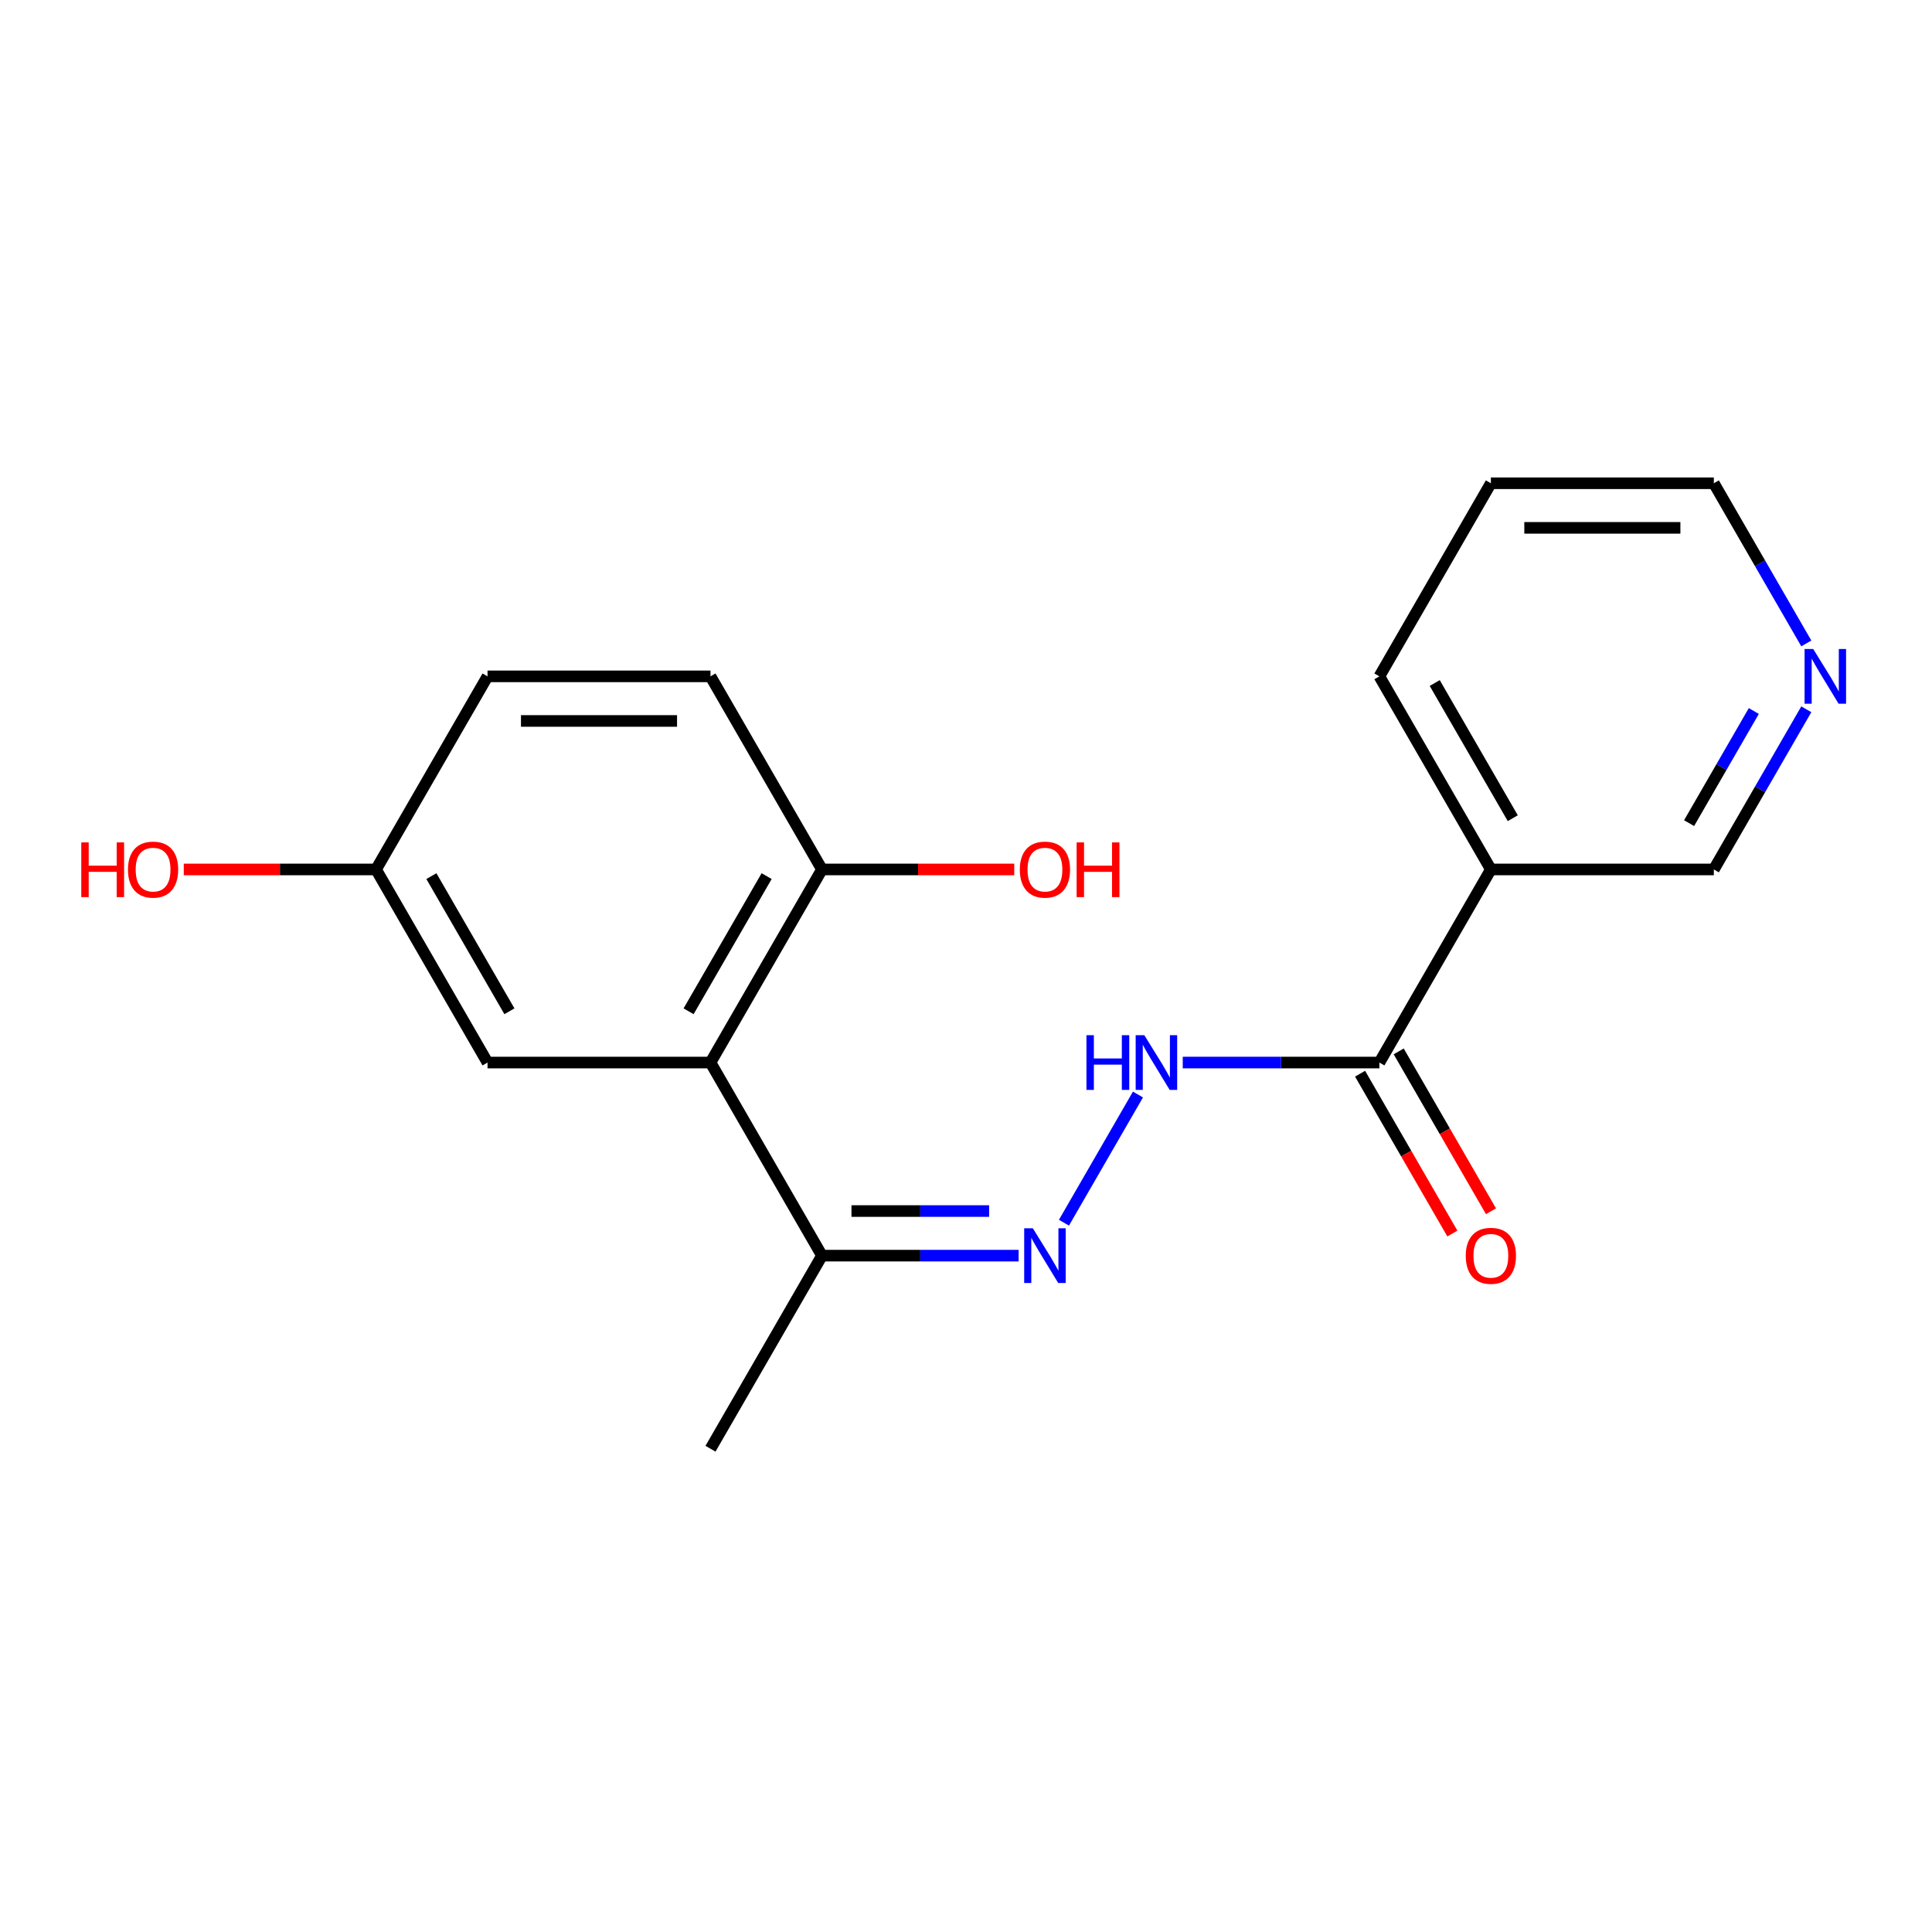 <?xml version='1.0' encoding='iso-8859-1'?>
<svg version='1.1' baseProfile='full'
              xmlns='http://www.w3.org/2000/svg'
                      xmlns:rdkit='http://www.rdkit.org/xml'
                      xmlns:xlink='http://www.w3.org/1999/xlink'
                  xml:space='preserve'
width='1000px' height='1000px' viewBox='0 0 1000 1000'>
<!-- END OF HEADER -->
<rect style='opacity:1.0;fill:#FFFFFF;stroke:none' width='1000' height='1000' x='0' y='0'> </rect>
<path class='bond-4' d='M 367.749,549.973 L 425.453,649.918' style='fill:none;fill-rule:evenodd;stroke:#000000;stroke-width:6px;stroke-linecap:butt;stroke-linejoin:miter;stroke-opacity:1' />
<path class='bond-5' d='M 367.749,549.973 L 425.453,450.027' style='fill:none;fill-rule:evenodd;stroke:#000000;stroke-width:6px;stroke-linecap:butt;stroke-linejoin:miter;stroke-opacity:1' />
<path class='bond-5' d='M 356.416,523.44 L 396.808,453.479' style='fill:none;fill-rule:evenodd;stroke:#000000;stroke-width:6px;stroke-linecap:butt;stroke-linejoin:miter;stroke-opacity:1' />
<path class='bond-6' d='M 367.749,549.973 L 252.343,549.973' style='fill:none;fill-rule:evenodd;stroke:#000000;stroke-width:6px;stroke-linecap:butt;stroke-linejoin:miter;stroke-opacity:1' />
<path class='bond-0' d='M 713.97,549.973 L 663.079,549.973' style='fill:none;fill-rule:evenodd;stroke:#000000;stroke-width:6px;stroke-linecap:butt;stroke-linejoin:miter;stroke-opacity:1' />
<path class='bond-0' d='M 663.079,549.973 L 612.188,549.973' style='fill:none;fill-rule:evenodd;stroke:#0000FF;stroke-width:6px;stroke-linecap:butt;stroke-linejoin:miter;stroke-opacity:1' />
<path class='bond-3' d='M 713.97,549.973 L 771.673,450.027' style='fill:none;fill-rule:evenodd;stroke:#000000;stroke-width:6px;stroke-linecap:butt;stroke-linejoin:miter;stroke-opacity:1' />
<path class='bond-7' d='M 703.975,555.743 L 727.86,597.113' style='fill:none;fill-rule:evenodd;stroke:#000000;stroke-width:6px;stroke-linecap:butt;stroke-linejoin:miter;stroke-opacity:1' />
<path class='bond-7' d='M 727.86,597.113 L 751.745,638.483' style='fill:none;fill-rule:evenodd;stroke:#FF0000;stroke-width:6px;stroke-linecap:butt;stroke-linejoin:miter;stroke-opacity:1' />
<path class='bond-7' d='M 723.964,544.202 L 747.849,585.572' style='fill:none;fill-rule:evenodd;stroke:#000000;stroke-width:6px;stroke-linecap:butt;stroke-linejoin:miter;stroke-opacity:1' />
<path class='bond-7' d='M 747.849,585.572 L 771.734,626.942' style='fill:none;fill-rule:evenodd;stroke:#FF0000;stroke-width:6px;stroke-linecap:butt;stroke-linejoin:miter;stroke-opacity:1' />
<path class='bond-1' d='M 527.234,649.918 L 476.344,649.918' style='fill:none;fill-rule:evenodd;stroke:#0000FF;stroke-width:6px;stroke-linecap:butt;stroke-linejoin:miter;stroke-opacity:1' />
<path class='bond-1' d='M 476.344,649.918 L 425.453,649.918' style='fill:none;fill-rule:evenodd;stroke:#000000;stroke-width:6px;stroke-linecap:butt;stroke-linejoin:miter;stroke-opacity:1' />
<path class='bond-1' d='M 511.967,626.836 L 476.344,626.836' style='fill:none;fill-rule:evenodd;stroke:#0000FF;stroke-width:6px;stroke-linecap:butt;stroke-linejoin:miter;stroke-opacity:1' />
<path class='bond-1' d='M 476.344,626.836 L 440.72,626.836' style='fill:none;fill-rule:evenodd;stroke:#000000;stroke-width:6px;stroke-linecap:butt;stroke-linejoin:miter;stroke-opacity:1' />
<path class='bond-2' d='M 550.701,632.872 L 589.006,566.526' style='fill:none;fill-rule:evenodd;stroke:#0000FF;stroke-width:6px;stroke-linecap:butt;stroke-linejoin:miter;stroke-opacity:1' />
<path class='bond-11' d='M 771.673,450.027 L 887.08,450.027' style='fill:none;fill-rule:evenodd;stroke:#000000;stroke-width:6px;stroke-linecap:butt;stroke-linejoin:miter;stroke-opacity:1' />
<path class='bond-15' d='M 771.673,450.027 L 713.97,350.082' style='fill:none;fill-rule:evenodd;stroke:#000000;stroke-width:6px;stroke-linecap:butt;stroke-linejoin:miter;stroke-opacity:1' />
<path class='bond-15' d='M 783.006,423.495 L 742.614,353.533' style='fill:none;fill-rule:evenodd;stroke:#000000;stroke-width:6px;stroke-linecap:butt;stroke-linejoin:miter;stroke-opacity:1' />
<path class='bond-16' d='M 425.453,649.918 L 367.749,749.863' style='fill:none;fill-rule:evenodd;stroke:#000000;stroke-width:6px;stroke-linecap:butt;stroke-linejoin:miter;stroke-opacity:1' />
<path class='bond-9' d='M 425.453,450.027 L 367.749,350.082' style='fill:none;fill-rule:evenodd;stroke:#000000;stroke-width:6px;stroke-linecap:butt;stroke-linejoin:miter;stroke-opacity:1' />
<path class='bond-13' d='M 425.453,450.027 L 475.214,450.027' style='fill:none;fill-rule:evenodd;stroke:#000000;stroke-width:6px;stroke-linecap:butt;stroke-linejoin:miter;stroke-opacity:1' />
<path class='bond-13' d='M 475.214,450.027 L 524.974,450.027' style='fill:none;fill-rule:evenodd;stroke:#FF0000;stroke-width:6px;stroke-linecap:butt;stroke-linejoin:miter;stroke-opacity:1' />
<path class='bond-10' d='M 252.343,549.973 L 194.639,450.027' style='fill:none;fill-rule:evenodd;stroke:#000000;stroke-width:6px;stroke-linecap:butt;stroke-linejoin:miter;stroke-opacity:1' />
<path class='bond-10' d='M 263.676,523.44 L 223.284,453.479' style='fill:none;fill-rule:evenodd;stroke:#000000;stroke-width:6px;stroke-linecap:butt;stroke-linejoin:miter;stroke-opacity:1' />
<path class='bond-8' d='M 934.942,367.128 L 911.011,408.577' style='fill:none;fill-rule:evenodd;stroke:#0000FF;stroke-width:6px;stroke-linecap:butt;stroke-linejoin:miter;stroke-opacity:1' />
<path class='bond-8' d='M 911.011,408.577 L 887.08,450.027' style='fill:none;fill-rule:evenodd;stroke:#000000;stroke-width:6px;stroke-linecap:butt;stroke-linejoin:miter;stroke-opacity:1' />
<path class='bond-8' d='M 907.773,368.022 L 891.022,397.037' style='fill:none;fill-rule:evenodd;stroke:#0000FF;stroke-width:6px;stroke-linecap:butt;stroke-linejoin:miter;stroke-opacity:1' />
<path class='bond-8' d='M 891.022,397.037 L 874.27,426.052' style='fill:none;fill-rule:evenodd;stroke:#000000;stroke-width:6px;stroke-linecap:butt;stroke-linejoin:miter;stroke-opacity:1' />
<path class='bond-20' d='M 934.942,333.037 L 911.011,291.587' style='fill:none;fill-rule:evenodd;stroke:#0000FF;stroke-width:6px;stroke-linecap:butt;stroke-linejoin:miter;stroke-opacity:1' />
<path class='bond-20' d='M 911.011,291.587 L 887.08,250.137' style='fill:none;fill-rule:evenodd;stroke:#000000;stroke-width:6px;stroke-linecap:butt;stroke-linejoin:miter;stroke-opacity:1' />
<path class='bond-19' d='M 367.749,350.082 L 252.343,350.082' style='fill:none;fill-rule:evenodd;stroke:#000000;stroke-width:6px;stroke-linecap:butt;stroke-linejoin:miter;stroke-opacity:1' />
<path class='bond-19' d='M 350.438,373.164 L 269.654,373.164' style='fill:none;fill-rule:evenodd;stroke:#000000;stroke-width:6px;stroke-linecap:butt;stroke-linejoin:miter;stroke-opacity:1' />
<path class='bond-12' d='M 194.639,450.027 L 252.343,350.082' style='fill:none;fill-rule:evenodd;stroke:#000000;stroke-width:6px;stroke-linecap:butt;stroke-linejoin:miter;stroke-opacity:1' />
<path class='bond-14' d='M 194.639,450.027 L 144.879,450.027' style='fill:none;fill-rule:evenodd;stroke:#000000;stroke-width:6px;stroke-linecap:butt;stroke-linejoin:miter;stroke-opacity:1' />
<path class='bond-14' d='M 144.879,450.027 L 95.118,450.027' style='fill:none;fill-rule:evenodd;stroke:#FF0000;stroke-width:6px;stroke-linecap:butt;stroke-linejoin:miter;stroke-opacity:1' />
<path class='bond-18' d='M 713.97,350.082 L 771.673,250.137' style='fill:none;fill-rule:evenodd;stroke:#000000;stroke-width:6px;stroke-linecap:butt;stroke-linejoin:miter;stroke-opacity:1' />
<path class='bond-17' d='M 887.08,250.137 L 771.673,250.137' style='fill:none;fill-rule:evenodd;stroke:#000000;stroke-width:6px;stroke-linecap:butt;stroke-linejoin:miter;stroke-opacity:1' />
<path class='bond-17' d='M 869.769,273.219 L 788.984,273.219' style='fill:none;fill-rule:evenodd;stroke:#000000;stroke-width:6px;stroke-linecap:butt;stroke-linejoin:miter;stroke-opacity:1' />
<path  class='atom-2' d='M 534.6 635.758
L 543.88 650.758
Q 544.8 652.238, 546.28 654.918
Q 547.76 657.598, 547.84 657.758
L 547.84 635.758
L 551.6 635.758
L 551.6 664.078
L 547.72 664.078
L 537.76 647.678
Q 536.6 645.758, 535.36 643.558
Q 534.16 641.358, 533.8 640.678
L 533.8 664.078
L 530.12 664.078
L 530.12 635.758
L 534.6 635.758
' fill='#0000FF'/>
<path  class='atom-3' d='M 562.343 535.813
L 566.183 535.813
L 566.183 547.853
L 580.663 547.853
L 580.663 535.813
L 584.503 535.813
L 584.503 564.133
L 580.663 564.133
L 580.663 551.053
L 566.183 551.053
L 566.183 564.133
L 562.343 564.133
L 562.343 535.813
' fill='#0000FF'/>
<path  class='atom-3' d='M 592.303 535.813
L 601.583 550.813
Q 602.503 552.293, 603.983 554.973
Q 605.463 557.653, 605.543 557.813
L 605.543 535.813
L 609.303 535.813
L 609.303 564.133
L 605.423 564.133
L 595.463 547.733
Q 594.303 545.813, 593.063 543.613
Q 591.863 541.413, 591.503 540.733
L 591.503 564.133
L 587.823 564.133
L 587.823 535.813
L 592.303 535.813
' fill='#0000FF'/>
<path  class='atom-8' d='M 758.673 649.998
Q 758.673 643.198, 762.033 639.398
Q 765.393 635.598, 771.673 635.598
Q 777.953 635.598, 781.313 639.398
Q 784.673 643.198, 784.673 649.998
Q 784.673 656.878, 781.273 660.798
Q 777.873 664.678, 771.673 664.678
Q 765.433 664.678, 762.033 660.798
Q 758.673 656.918, 758.673 649.998
M 771.673 661.478
Q 775.993 661.478, 778.313 658.598
Q 780.673 655.678, 780.673 649.998
Q 780.673 644.438, 778.313 641.638
Q 775.993 638.798, 771.673 638.798
Q 767.353 638.798, 764.993 641.598
Q 762.673 644.398, 762.673 649.998
Q 762.673 655.718, 764.993 658.598
Q 767.353 661.478, 771.673 661.478
' fill='#FF0000'/>
<path  class='atom-9' d='M 938.523 335.922
L 947.803 350.922
Q 948.723 352.402, 950.203 355.082
Q 951.683 357.762, 951.763 357.922
L 951.763 335.922
L 955.523 335.922
L 955.523 364.242
L 951.643 364.242
L 941.683 347.842
Q 940.523 345.922, 939.283 343.722
Q 938.083 341.522, 937.723 340.842
L 937.723 364.242
L 934.043 364.242
L 934.043 335.922
L 938.523 335.922
' fill='#0000FF'/>
<path  class='atom-14' d='M 527.86 450.107
Q 527.86 443.307, 531.22 439.507
Q 534.58 435.707, 540.86 435.707
Q 547.14 435.707, 550.5 439.507
Q 553.86 443.307, 553.86 450.107
Q 553.86 456.987, 550.46 460.907
Q 547.06 464.787, 540.86 464.787
Q 534.62 464.787, 531.22 460.907
Q 527.86 457.027, 527.86 450.107
M 540.86 461.587
Q 545.18 461.587, 547.5 458.707
Q 549.86 455.787, 549.86 450.107
Q 549.86 444.547, 547.5 441.747
Q 545.18 438.907, 540.86 438.907
Q 536.54 438.907, 534.18 441.707
Q 531.86 444.507, 531.86 450.107
Q 531.86 455.827, 534.18 458.707
Q 536.54 461.587, 540.86 461.587
' fill='#FF0000'/>
<path  class='atom-14' d='M 557.26 436.027
L 561.1 436.027
L 561.1 448.067
L 575.58 448.067
L 575.58 436.027
L 579.42 436.027
L 579.42 464.347
L 575.58 464.347
L 575.58 451.267
L 561.1 451.267
L 561.1 464.347
L 557.26 464.347
L 557.26 436.027
' fill='#FF0000'/>
<path  class='atom-15' d='M 42.073 436.027
L 45.913 436.027
L 45.913 448.067
L 60.393 448.067
L 60.393 436.027
L 64.233 436.027
L 64.233 464.347
L 60.393 464.347
L 60.393 451.267
L 45.913 451.267
L 45.913 464.347
L 42.073 464.347
L 42.073 436.027
' fill='#FF0000'/>
<path  class='atom-15' d='M 66.233 450.107
Q 66.233 443.307, 69.593 439.507
Q 72.953 435.707, 79.233 435.707
Q 85.513 435.707, 88.873 439.507
Q 92.233 443.307, 92.233 450.107
Q 92.233 456.987, 88.833 460.907
Q 85.433 464.787, 79.233 464.787
Q 72.993 464.787, 69.593 460.907
Q 66.233 457.027, 66.233 450.107
M 79.233 461.587
Q 83.553 461.587, 85.873 458.707
Q 88.233 455.787, 88.233 450.107
Q 88.233 444.547, 85.873 441.747
Q 83.553 438.907, 79.233 438.907
Q 74.913 438.907, 72.553 441.707
Q 70.233 444.507, 70.233 450.107
Q 70.233 455.827, 72.553 458.707
Q 74.913 461.587, 79.233 461.587
' fill='#FF0000'/>
</svg>
